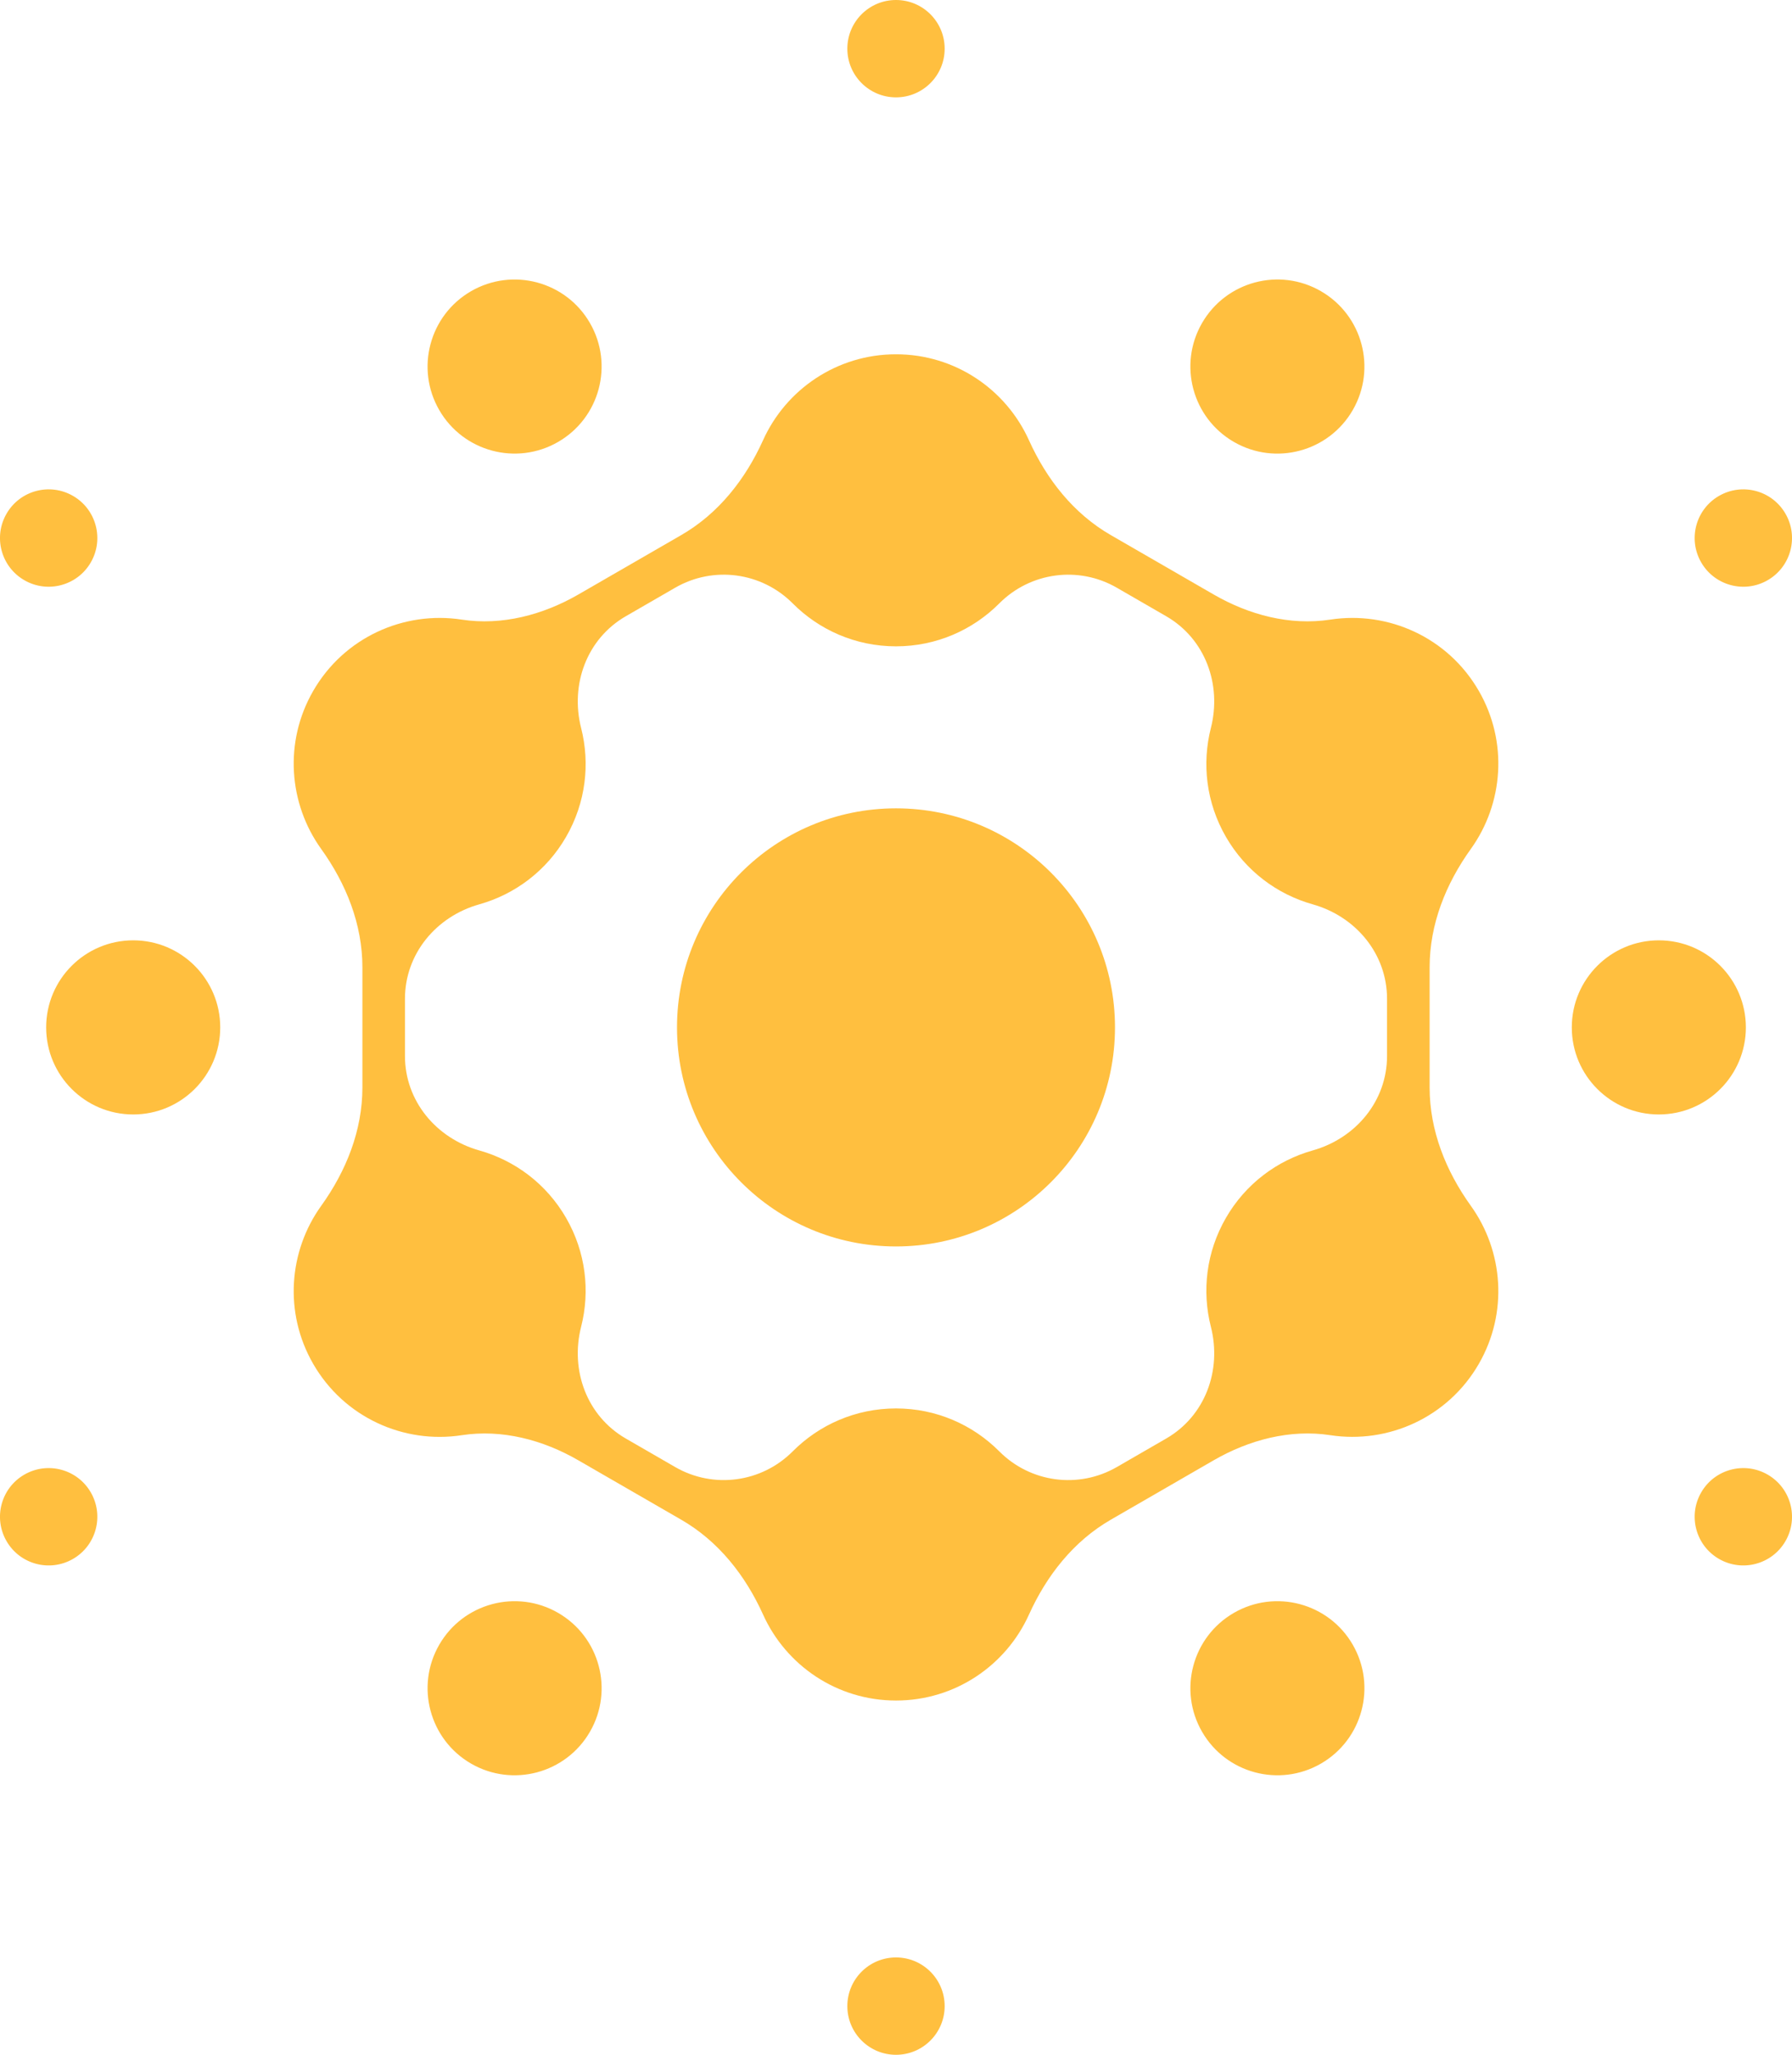 <?xml version="1.0" encoding="UTF-8" standalone="yes"?><svg xmlns="http://www.w3.org/2000/svg" width="736.483" height="844.221" viewBox="0 0 73.648 84.422" version="1.2" baseProfile="tiny-ps"><title>bimi</title><circle cx="36.824" cy="42.211" r="9" fill="#ffbf3f"></circle><path d="M60.775,28.383c-1.272-2.204-3.73-3.291-6.102-2.926-1.656.254-3.34-.192-4.79-1.03-1.332-.769-2.909-1.68-4.236-2.445-1.529-.883-2.633-2.288-3.36-3.897-.94-2.081-3.03-3.529-5.463-3.529s-4.523,1.448-5.463,3.529c-.727,1.609-1.834,3.017-3.363,3.899l-4.228,2.441c-1.451.837-3.139,1.286-4.794,1.032-2.372-.364-4.83.723-6.102,2.926-1.216,2.106-1.007,4.641.325,6.496,1.03,1.434,1.695,3.097,1.695,4.863v4.939c0,1.766-.665,3.429-1.695,4.863-1.332,1.855-1.541,4.389-.325,6.496,1.272,2.204,3.73,3.291,6.102,2.926,1.656-.254,3.34.192,4.79,1.03,1.332.769,2.909,1.68,4.236,2.445,1.529.883,2.633,2.288,3.36,3.897.94,2.081,3.03,3.529,5.463,3.529s4.523-1.448,5.463-3.529c.727-1.609,1.834-3.017,3.363-3.9l4.228-2.441c1.451-.837,3.139-1.286,4.794-1.032,2.372.364,4.83-.723,6.102-2.926,1.216-2.106,1.007-4.641-.325-6.496-1.03-1.434-1.695-3.097-1.695-4.863v-4.939c0-1.766.665-3.429,1.695-4.863,1.332-1.855,1.541-4.389.325-6.496ZM27.75,60.275l-2.033-1.174c-1.599-.923-2.289-2.801-1.834-4.59.372-1.461.196-3.063-.618-4.473-.814-1.41-2.113-2.362-3.564-2.771-1.777-.5-3.058-2.037-3.058-3.883v-2.347c0-1.846,1.281-3.383,3.058-3.883,1.452-.409,2.751-1.362,3.564-2.771.814-1.41.99-3.011.618-4.473-.455-1.789.235-3.667,1.834-4.59l2.033-1.174c1.57-.906,3.549-.641,4.828.644,1.085,1.09,2.586,1.765,4.246,1.765s3.161-.675,4.246-1.765c1.279-1.284,3.258-1.55,4.828-.644l2.033,1.174c1.599.923,2.289,2.801,1.834,4.59-.372,1.461-.196,3.063.618,4.473.814,1.41,2.113,2.363,3.564,2.771,1.777.5,3.058,2.037,3.058,3.883v2.347c0,1.846-1.281,3.383-3.058,3.883-1.452.409-2.751,1.362-3.564,2.771-.814,1.41-.99,3.011-.618,4.473.455,1.789-.235,3.667-1.834,4.59l-2.033,1.174c-1.57.906-3.549.641-4.828-.644-1.085-1.09-2.586-1.765-4.246-1.765s-3.161.675-4.246,1.765c-1.279,1.284-3.258,1.55-4.828.644Z" fill="#ffbf3f"></path><path d="M50.711,18.157c1.71.988,3.898.401,4.885-1.309.987-1.71.401-3.898-1.309-4.885-1.71-.988-3.897-.401-4.885,1.309-.987,1.71-.402,3.897,1.309,4.885Z" fill="#ffbf3f"></path><circle cx="68.175" cy="42.211" r="3.577" fill="#ffbf3f"></circle><path d="M50.711,66.265c-1.71.987-2.296,3.175-1.309,4.885.987,1.71,3.174,2.296,4.885,1.309,1.71-.987,2.297-3.175,1.309-4.885-.987-1.71-3.175-2.296-4.885-1.309Z" fill="#ffbf3f"></path><path d="M22.937,66.265c-1.71-.987-3.898-.401-4.885,1.309-.987,1.71-.401,3.898,1.309,4.885s3.897.401,4.885-1.309.402-3.898-1.309-4.885Z" fill="#ffbf3f"></path><circle cx="5.474" cy="42.211" r="3.577" fill="#ffbf3f"></circle><path d="M22.937,18.157c1.71-.987,2.296-3.175,1.309-4.885-.987-1.71-3.174-2.296-4.885-1.309-1.71.987-2.297,3.175-1.309,4.885.987,1.71,3.175,2.296,4.885,1.309Z" fill="#ffbf3f"></path><circle cx="36.824" cy="2" r="2" fill="#ffbf3f"></circle><path d="M72.648,23.838c.957-.552,1.285-1.776.732-2.732-.552-.957-1.775-1.284-2.732-.732s-1.284,1.775-.732,2.732c.552.957,1.775,1.284,2.732.732Z" fill="#ffbf3f"></path><path d="M72.648,60.585c-.957-.552-2.18-.225-2.732.732-.552.957-.225,2.18.732,2.732.957.552,2.18.224,2.732-.732.553-.957.225-2.18-.732-2.732Z" fill="#ffbf3f"></path><circle cx="36.824" cy="82.422" r="2" fill="#ffbf3f"></circle><path d="M1,60.585c-.957.552-1.285,1.775-.732,2.732.552.957,1.775,1.284,2.732.732.957-.552,1.284-1.776.732-2.732-.552-.957-1.775-1.284-2.732-.732Z" fill="#ffbf3f"></path><path d="M1,23.838c.957.552,2.18.224,2.732-.732.552-.957.225-2.18-.732-2.732s-2.18-.225-2.732.732c-.553.957-.225,2.18.732,2.732Z" fill="#ffbf3f"></path></svg>